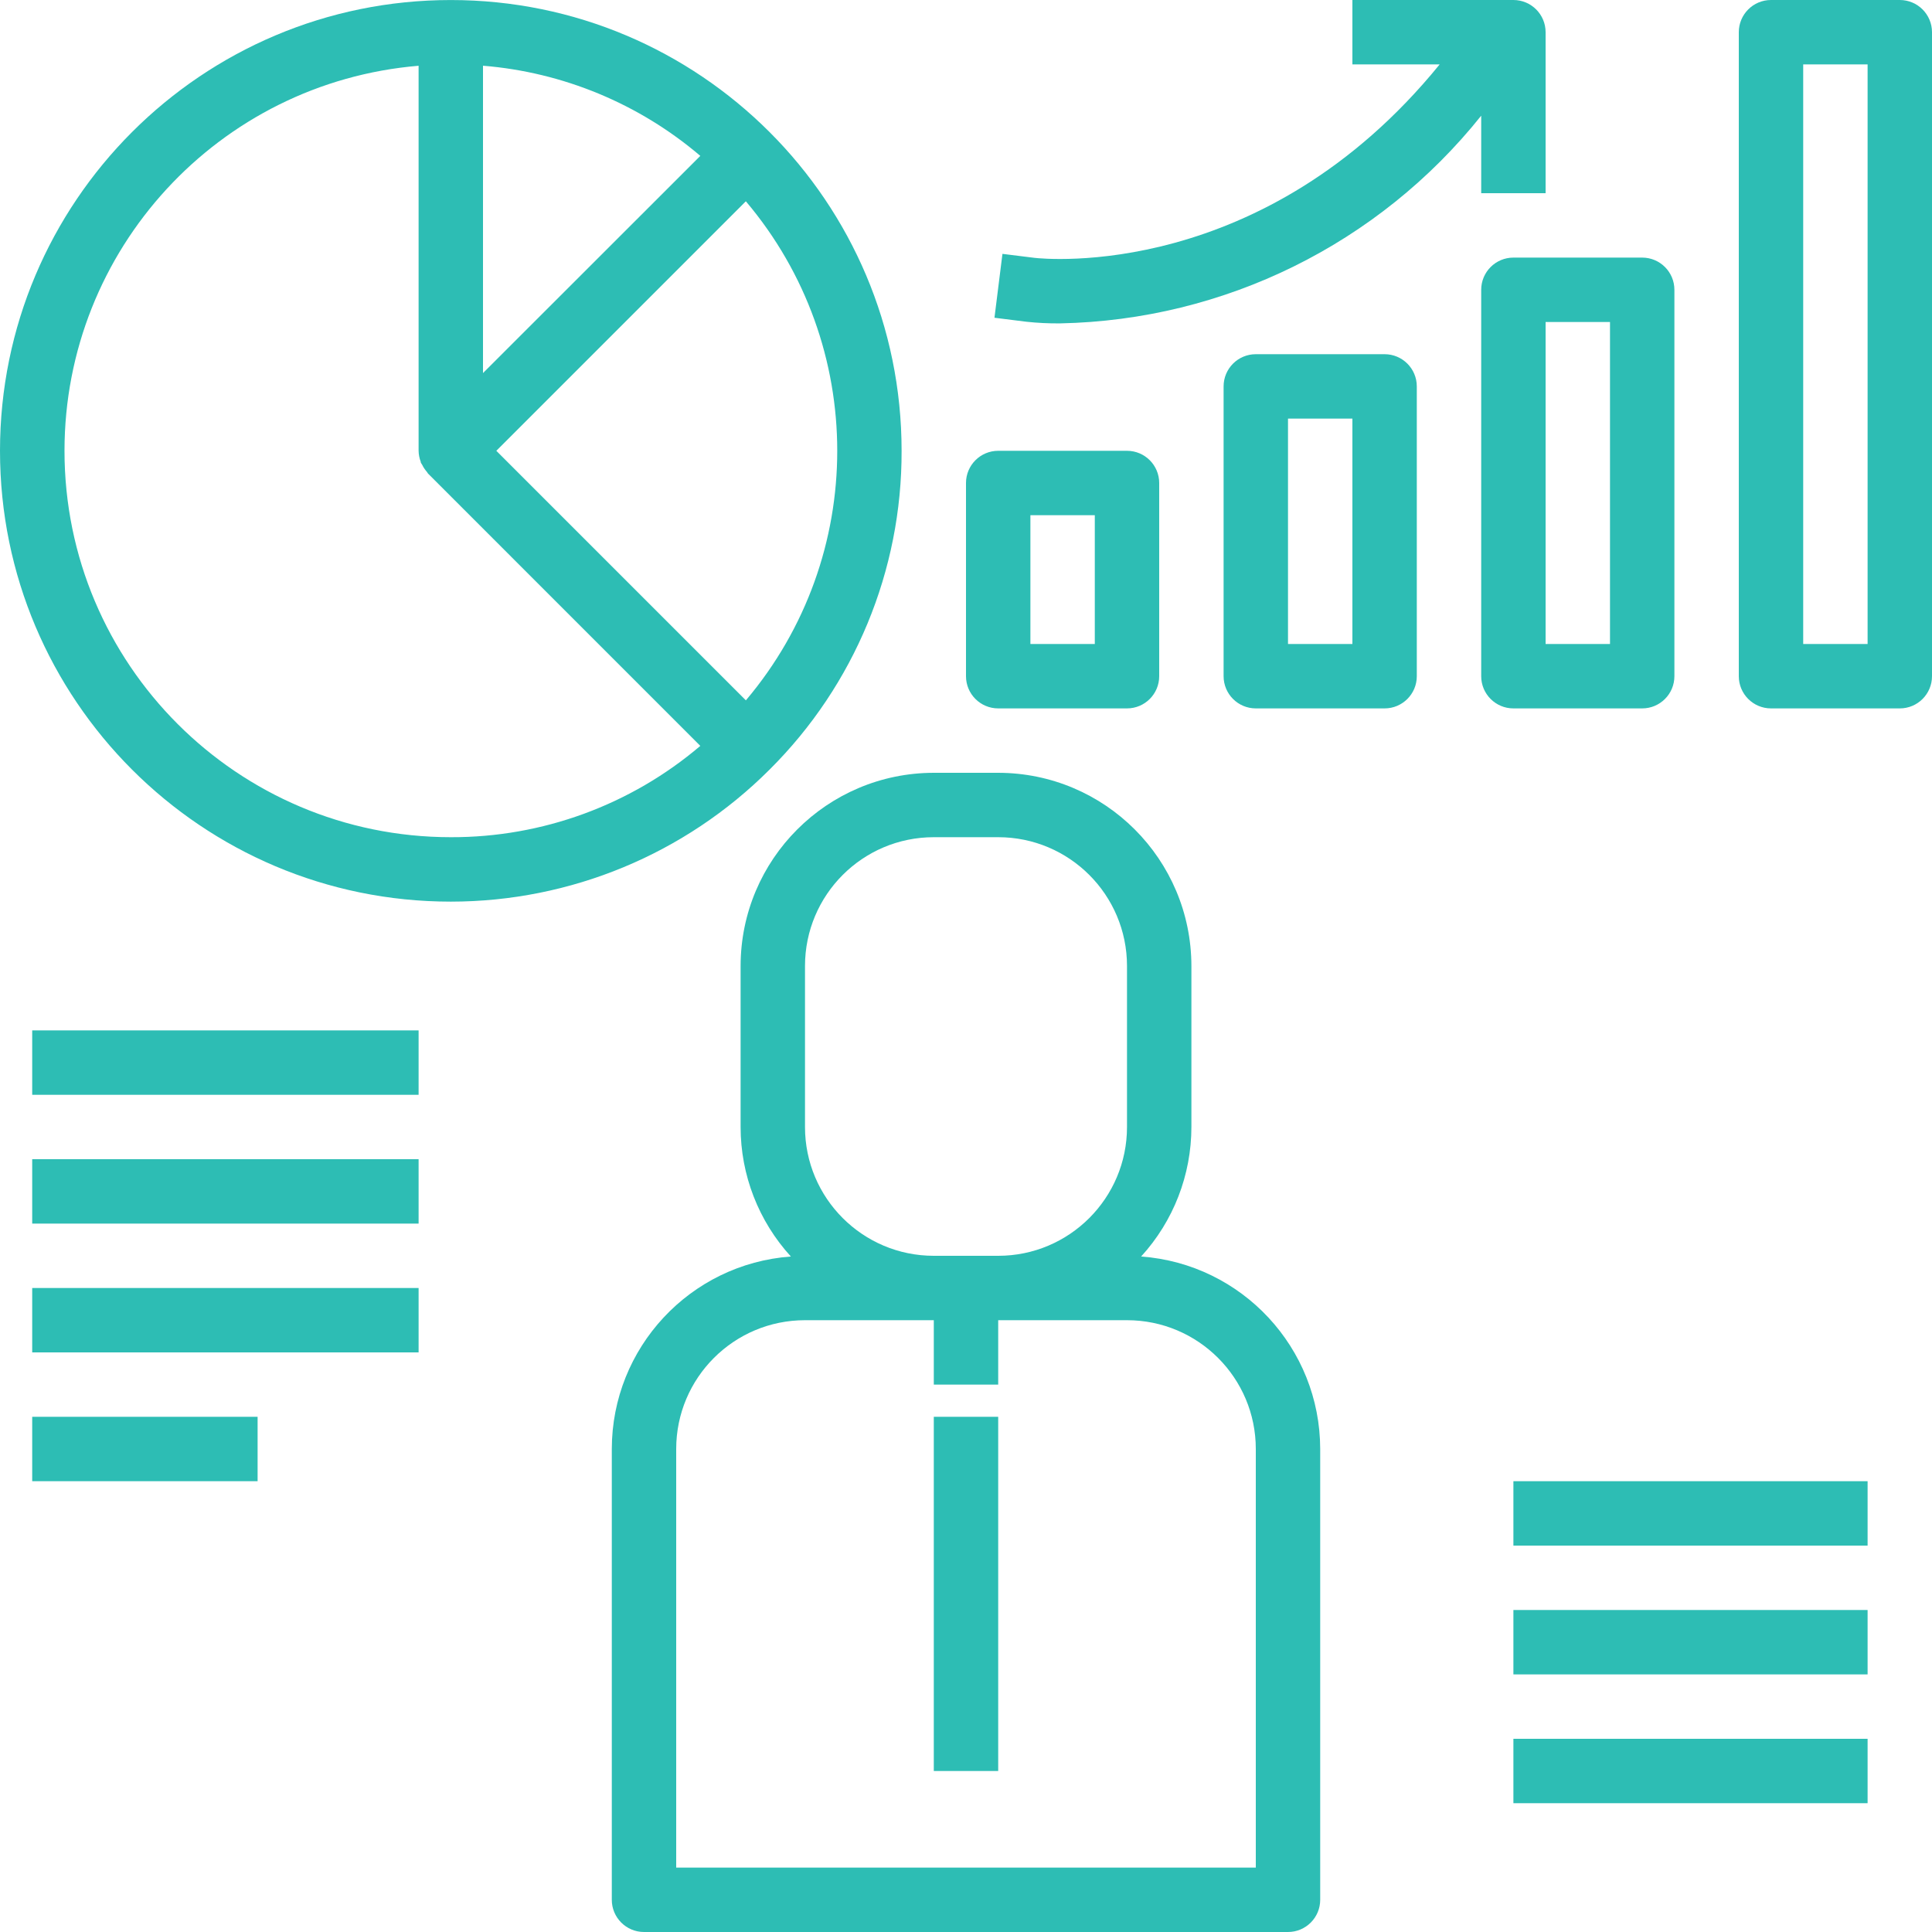 <?xml version="1.0" encoding="UTF-8"?> <svg xmlns="http://www.w3.org/2000/svg" xmlns:xlink="http://www.w3.org/1999/xlink" xmlns:svgjs="http://svgjs.com/svgjs" width="512" height="512" x="0" y="0" viewBox="0 0 480 480" style="enable-background:new 0 0 512 512" xml:space="preserve" class=""> <g> <g xmlns="http://www.w3.org/2000/svg"> <g> <path d="M283.512,312.176c8.031-8.792,12.486-20.268,12.488-32.176v-40c-0.026-26.499-21.501-47.974-48-48h-16 c-26.499,0.026-47.974,21.501-48,48v40c0.002,11.908,4.457,23.384,12.488,32.176C171.426,314.015,152.025,334.871,152,360v112 c0,4.418,3.582,8,8,8h160c4.418,0,8-3.582,8-8V360C327.975,334.871,308.574,314.015,283.512,312.176z M200,240 c0-17.673,14.327-32,32-32h16c17.673,0,32,14.327,32,32v40c0,17.673-14.327,32-32,32h-16c-17.673,0-32-14.327-32-32V240z M312,464 H168V360c0-17.673,14.327-32,32-32h32v16h16v-16h32c17.673,0,32,14.327,32,32V464z" fill="#2dbdb4" data-original="#000000" style="" class=""></path> </g> </g> <g xmlns="http://www.w3.org/2000/svg"> <g> <rect x="232" y="352" width="16" height="88" fill="#2dbdb4" data-original="#000000" style="" class=""></rect> </g> </g> <g xmlns="http://www.w3.org/2000/svg"> <g> <path d="M111.992,0.008C50.136,0.013-0.004,50.16,0,112.016s50.152,111.996,112.008,111.992 c29.703-0.002,58.19-11.804,79.192-32.808c21.079-20.956,32.891-49.477,32.8-79.2C223.996,50.144,173.848,0.004,111.992,0.008z M120,16.328c19.902,1.615,38.792,9.452,53.992,22.4L120,92.688V16.328z M112,208c-53.019-0.014-95.989-43.005-95.975-96.025 C16.038,62.076,54.276,20.507,104,16.336V112c0.016,0.93,0.195,1.851,0.528,2.72c0,0.104,0,0.216,0.08,0.32 c0.08,0.104,0.2,0.28,0.28,0.44c0.311,0.637,0.706,1.229,1.176,1.76c0.112,0.128,0.16,0.296,0.28,0.416l67.648,67.656 C156.692,200.021,134.707,208.067,112,208z M185.304,174.008v-0.016L123.312,112l61.992-61.992 C215.579,85.798,215.579,138.218,185.304,174.008z" fill="#2dbdb4" data-original="#000000" style="" class=""></path> </g> </g> <g xmlns="http://www.w3.org/2000/svg"> <g> <path d="M280,112h-32c-4.418,0-8,3.582-8,8v48c0,4.418,3.582,8,8,8h32c4.418,0,8-3.582,8-8v-48C288,115.582,284.418,112,280,112z M272,160h-16v-32h16V160z" fill="#2dbdb4" data-original="#000000" style="" class=""></path> </g> </g> <g xmlns="http://www.w3.org/2000/svg"> <g> <path d="M344,88h-32c-4.418,0-8,3.582-8,8v72c0,4.418,3.582,8,8,8h32c4.418,0,8-3.582,8-8V96C352,91.582,348.418,88,344,88z M336,160h-16v-56h16V160z" fill="#2dbdb4" data-original="#000000" style="" class=""></path> </g> </g> <g xmlns="http://www.w3.org/2000/svg"> <g> <path d="M408,64h-32c-4.418,0-8,3.582-8,8v96c0,4.418,3.582,8,8,8h32c4.418,0,8-3.582,8-8V72C416,67.582,412.418,64,408,64z M400,160h-16V80h16V160z" fill="#2dbdb4" data-original="#000000" style="" class=""></path> </g> </g> <g xmlns="http://www.w3.org/2000/svg"> <g> <path d="M472,0h-32c-4.418,0-8,3.582-8,8v160c0,4.418,3.582,8,8,8h32c4.418,0,8-3.582,8-8V8C480,3.582,476.418,0,472,0z M464,160 h-16V16h16V160z" fill="#2dbdb4" data-original="#000000" style="" class=""></path> </g> </g> <g xmlns="http://www.w3.org/2000/svg"> <g> <path d="M376,0h-40v16h21.68c-43.784,53.84-98.192,48.36-100.704,48.056l-7.92-0.984l-1.984,15.872l7.936,0.992 c2.787,0.3,5.589,0.437,8.392,0.408c40.798-0.819,79.122-19.725,104.6-51.6V48h16V8C384,3.582,380.418,0,376,0z" fill="#2dbdb4" data-original="#000000" style="" class=""></path> </g> </g> <g xmlns="http://www.w3.org/2000/svg"> <g> <rect x="8" y="256" width="96" height="16" fill="#2dbdb4" data-original="#000000" style="" class=""></rect> </g> </g> <g xmlns="http://www.w3.org/2000/svg"> <g> <rect x="8" y="288" width="96" height="16" fill="#2dbdb4" data-original="#000000" style="" class=""></rect> </g> </g> <g xmlns="http://www.w3.org/2000/svg"> <g> <rect x="8" y="320" width="96" height="16" fill="#2dbdb4" data-original="#000000" style="" class=""></rect> </g> </g> <g xmlns="http://www.w3.org/2000/svg"> <g> <rect x="8" y="352" width="56" height="16" fill="#2dbdb4" data-original="#000000" style="" class=""></rect> </g> </g> <g xmlns="http://www.w3.org/2000/svg"> <g> <rect x="376" y="368" width="88" height="16" fill="#2dbdb4" data-original="#000000" style="" class=""></rect> </g> </g> <g xmlns="http://www.w3.org/2000/svg"> <g> <rect x="376" y="400" width="88" height="16" fill="#2dbdb4" data-original="#000000" style="" class=""></rect> </g> </g> <g xmlns="http://www.w3.org/2000/svg"> <g> <rect x="376" y="432" width="88" height="16" fill="#2dbdb4" data-original="#000000" style="" class=""></rect> </g> </g> <g xmlns="http://www.w3.org/2000/svg"> </g> <g xmlns="http://www.w3.org/2000/svg"> </g> <g xmlns="http://www.w3.org/2000/svg"> </g> <g xmlns="http://www.w3.org/2000/svg"> </g> <g xmlns="http://www.w3.org/2000/svg"> </g> <g xmlns="http://www.w3.org/2000/svg"> </g> <g xmlns="http://www.w3.org/2000/svg"> </g> <g xmlns="http://www.w3.org/2000/svg"> </g> <g xmlns="http://www.w3.org/2000/svg"> </g> <g xmlns="http://www.w3.org/2000/svg"> </g> <g xmlns="http://www.w3.org/2000/svg"> </g> <g xmlns="http://www.w3.org/2000/svg"> </g> <g xmlns="http://www.w3.org/2000/svg"> </g> <g xmlns="http://www.w3.org/2000/svg"> </g> <g xmlns="http://www.w3.org/2000/svg"> </g> </g> </svg> 